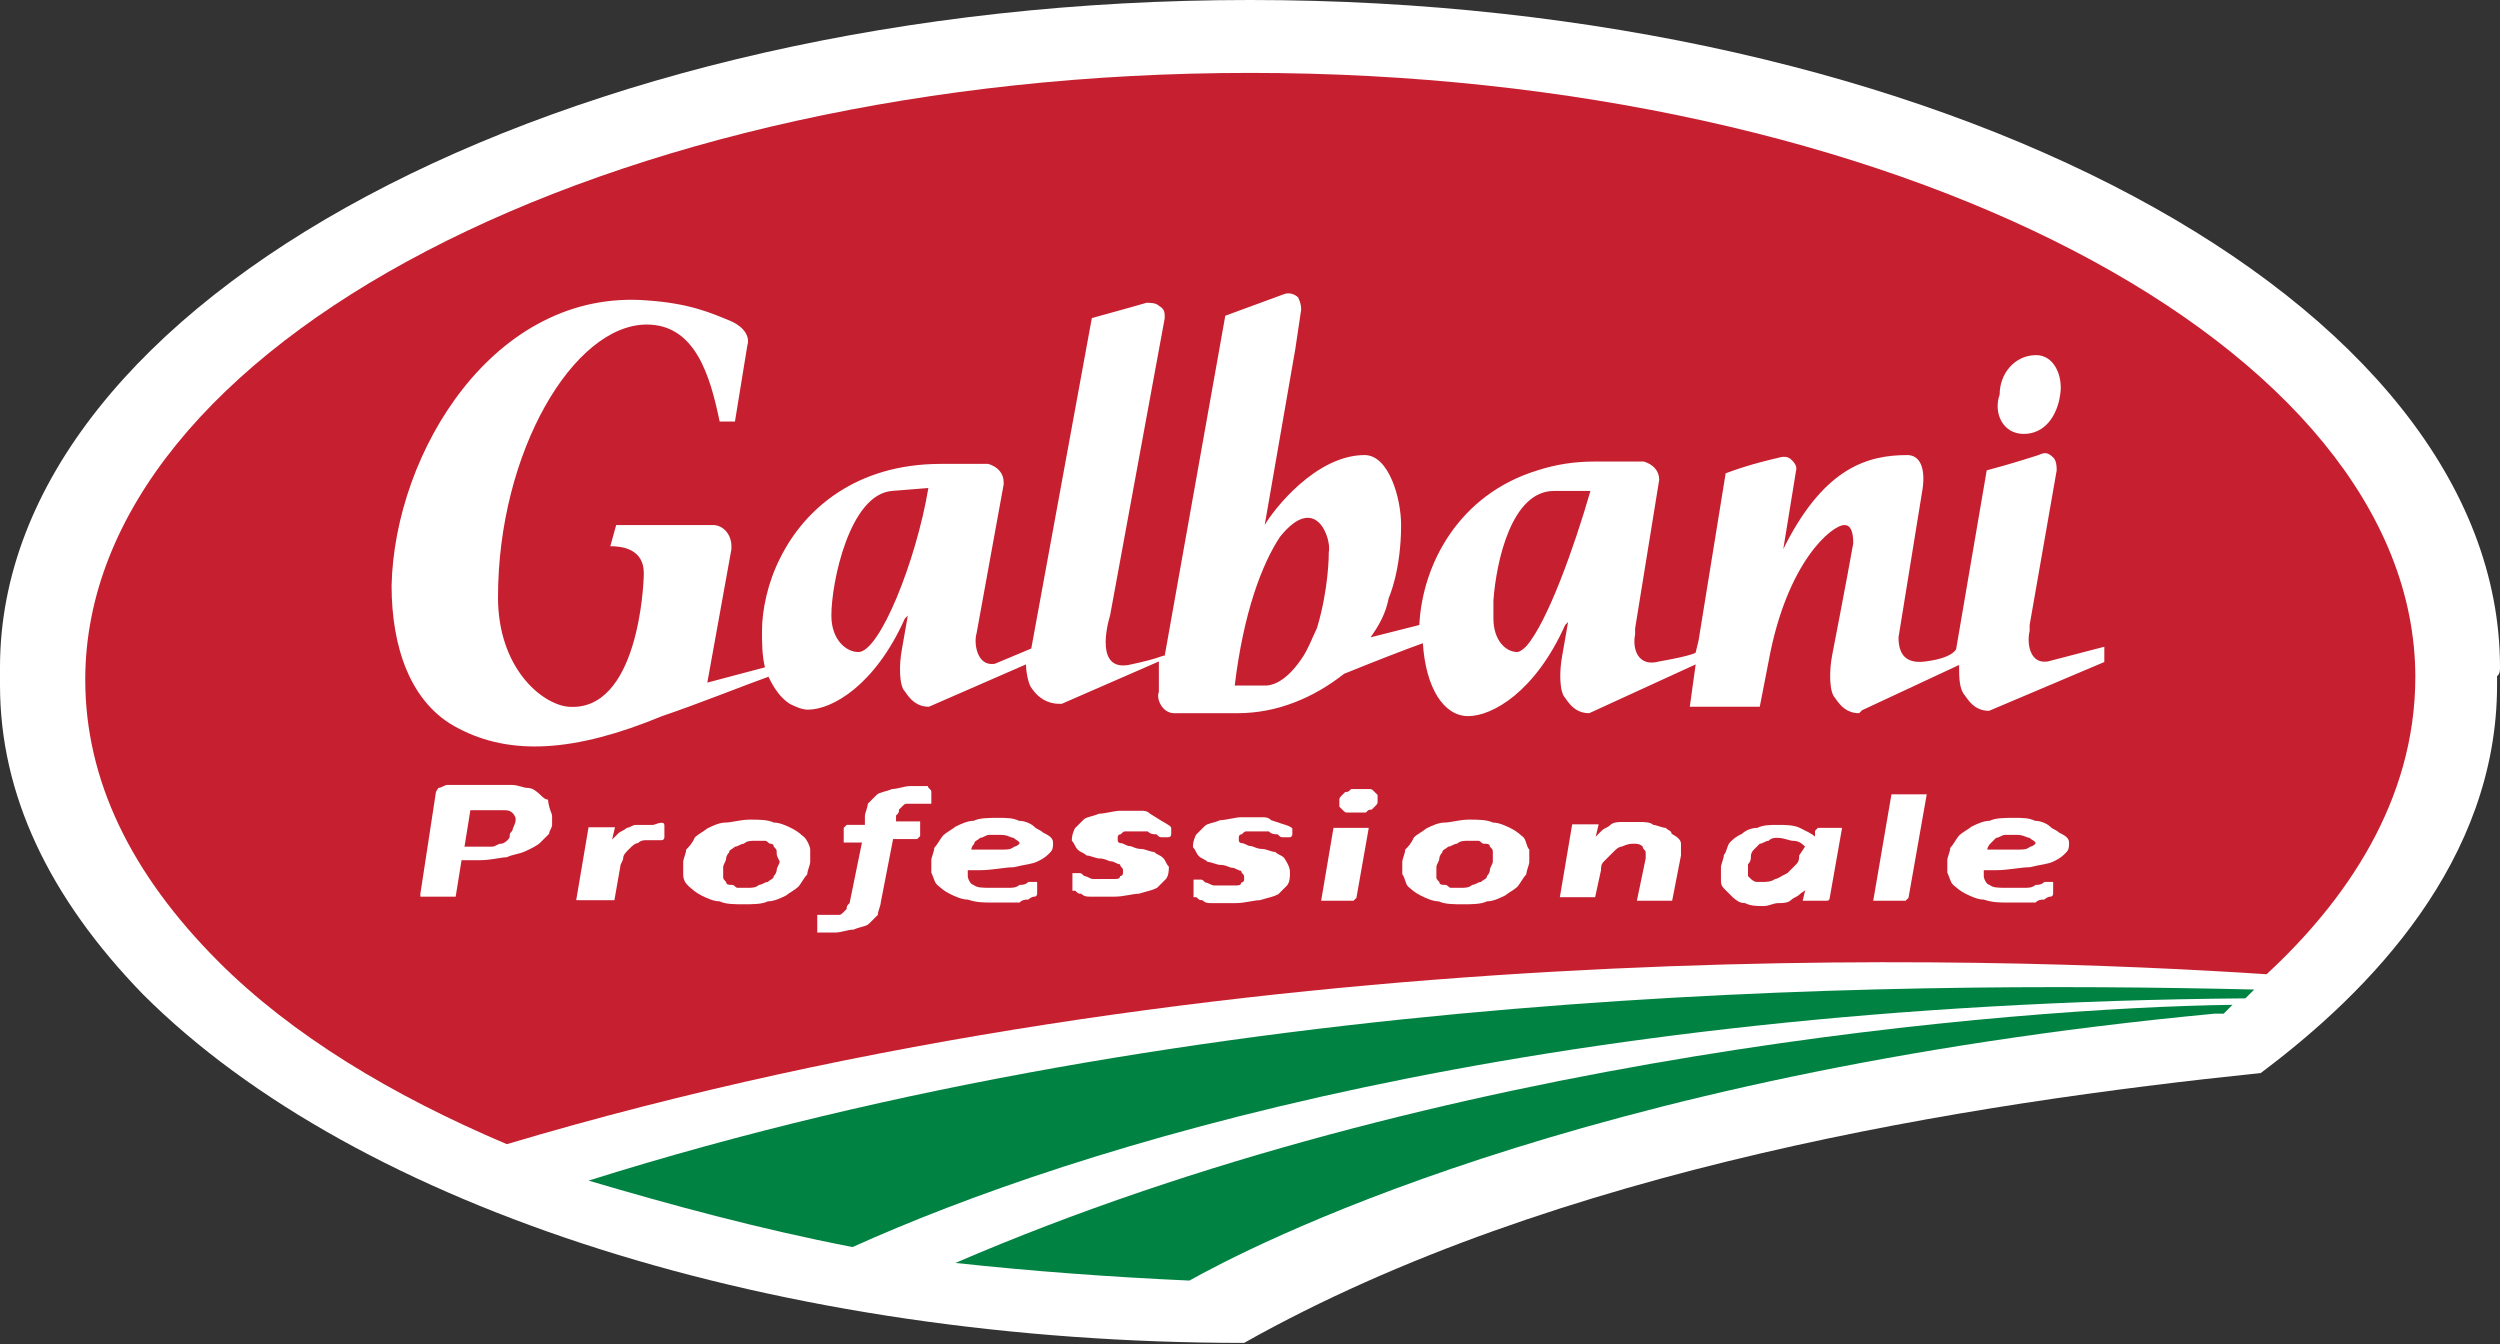 <svg xmlns="http://www.w3.org/2000/svg" xmlns:xlink="http://www.w3.org/1999/xlink" id="Layer_1" x="0px" y="0px" viewBox="0 0 425.2 228.6" style="enable-background:new 0 0 425.2 228.6;" xml:space="preserve"><rect x="0" y="0" width="425.2" height="228.6" fill="#333333" stroke="none"/> <style type="text/css"> .st0{fill-rule:evenodd;clip-rule:evenodd;fill:#FFFFFF;} .st1{fill-rule:evenodd;clip-rule:evenodd;fill:#008342;} .st2{fill-rule:evenodd;clip-rule:evenodd;fill:#C62030;} .st3{fill:#FFFFFF;} </style> <g> <g> <path class="st0" d="M425.2,113.5C425.2,51.1,329.7,0,212.6,0S0,51.1,0,113.5c0,0.5,0,1,0,1.5s0,1,0,1.5 c0,18.6,8.3,36.1,24.3,52.6c36.6,36.6,108.4,59.3,187.3,59.3c53.1-29.9,123.8-40.8,172.9-45.9c18.6-13.9,40.2-36.1,40.2-66 c0-0.5,0-1,0-1.5C425.2,114.6,425.2,114,425.2,113.5"></path> </g> <g> <path class="st1" d="M145,212.1c37.7-17,115.1-41.3,236.9-42.3c0.5-0.5,1-1,1.5-1.5c-63.5-1.5-178.5-0.5-283.3,32.5 C114,204.9,129,209,145,212.1"></path> <path class="st2" d="M212.6,12.4c-109.4,0-198.1,46.4-198.1,103.2c0,17,7.7,33,22.7,48c12.4,12.4,29.4,22.7,49,31 c122.8-36.6,252.3-32,299.3-28.9c13.4-12.4,25.3-29.4,25.3-50.6C410.7,58.8,322,12.4,212.6,12.4"></path> <path class="st1" d="M202.3,217.8c9.3-5.2,65.5-35.1,174.4-45.4h1.5c0.5-0.5,1-1,1.5-1.5c-37.2,0.5-134.7,8.3-217.2,43.9 C175.4,216.2,188.9,217.2,202.3,217.8"></path> <path class="st3" d="M93.9,138.8c0,0.5,0,1,0,1.5c0,0.5-0.5,1-0.5,1.5c-0.5,0.5-1,1-1.5,1.5c-0.5,0.5-1.5,1-2.6,1.5 s-2.1,0.5-3.1,1c-1,0-2.6,0.5-4.6,0.5h-3.1l-1,6.2l0,0h-0.5c0,0-0.5,0-1,0c-0.5,0-1,0-1.5,0s-1,0-1.5,0c-0.5,0-0.5,0-1,0h-0.5 c0,0,0,0,0-0.5l2.6-17c0-0.5,0.5-1,0.5-1c0.5,0,1-0.5,1.5-0.5h6.7c1,0,1.5,0,2.1,0c0.5,0,1,0,2.1,0s2.1,0.5,2.6,0.5 c1,0,1.5,0.5,2.1,1c0.5,0.5,1,1,1.5,1C93.4,137.8,93.9,138.3,93.9,138.8 M87.7,139.3c0-0.5-0.5-1-0.5-1c-0.5-0.5-1-0.5-1.5-0.5 s-0.5,0-1,0c-0.5,0-1,0-1.5,0H80l-1,6.2h2.6c1,0,1.5,0,2.1,0c0.5,0,1-0.5,1.5-0.5c0.5,0,1-0.5,1-0.5c0.5-0.5,0.5-0.5,0.5-1 s0.5-0.5,0.5-1C87.7,139.8,87.7,139.8,87.7,139.3"></path> <path class="st3" d="M113,140.4L113,140.4c0,0.5,0,0.5,0,1v0.5v0.5c0,0,0,0.5-0.5,0.5c-0.5,0-0.5,0-0.5,0h-0.5h-0.5h-0.5h-0.5 c-0.5,0-1,0-1.5,0.5c-0.5,0-1,0.5-1.5,1c-0.5,0.5-1,1-1,1.5c0,0.5-0.5,1-0.5,1.5l-1,5.7l0,0h-0.5c0,0-0.5,0-1,0c-0.5,0-1,0-1.5,0 c-0.5,0-1,0-1.5,0c-0.5,0-0.5,0-1,0H98l0,0l2.1-12.4l0,0c0,0,0,0,0.5,0c0,0,0.5,0,1,0c0.5,0,0.5,0,1,0c0.5,0,1,0,1,0 c0.5,0,0.5,0,0.5,0h0.5l0,0l-0.5,2.1c0.5-0.5,0.5-0.5,1-1c0.5-0.5,1-0.5,1.5-1c0.5,0,1-0.5,1.5-0.5s1,0,1.5,0h0.5h0.5h0.5 C112.5,139.8,113,139.8,113,140.4L113,140.4"></path> <path class="st3" d="M137.8,144.5c0,0.5,0,1.5,0,2.1c0,0.5-0.5,1.5-0.5,2.1c-0.5,0.5-1,1.5-1.5,2.1c-0.5,0.5-1.5,1-2.1,1.5 c-1,0.5-2.1,1-3.1,1c-1,0.5-2.6,0.5-4.1,0.5s-3.1,0-4.1-0.5c-1,0-2.1-0.5-3.1-1c-1-0.5-1.5-1-2.1-1.5c-0.5-0.5-1-1-1-2.1 c0-0.5,0-1.5,0-2.1c0-0.5,0.5-1.5,0.5-2.1c0.5-0.5,1-1,1.5-2.1c0.5-0.5,1.5-1,2.1-1.5c1-0.5,2.1-1,3.1-1c1,0,2.6-0.5,4.1-0.5 s3.1,0,4.1,0.5c1,0,2.1,0.5,3.1,1c1,0.5,1.5,1,2.1,1.5C137.3,142.9,137.8,144,137.8,144.5 M132.1,145c0-0.5,0-0.5-0.5-1 c0-0.5-0.5-0.5-0.5-0.5c-0.5,0-0.5-0.5-1-0.5c-0.5,0-1,0-1.5,0c-1,0-1.5,0-2.1,0.5c-0.5,0-1,0.5-1.5,0.5c-0.5,0.5-1,0.5-1,1 c-0.5,0.5-0.5,1-0.5,1c0,0.5-0.5,1-0.5,1.5s0,1,0,1.5s0,0.5,0.5,1c0,0.5,0.5,0.5,1,0.5c0.5,0,0.5,0.5,1,0.5c0.5,0,1,0,1.5,0 c1,0,1.5,0,2.1-0.5c0.5,0,1-0.5,1.5-0.5c0.5-0.5,1-0.5,1-1c0.5-0.5,0.5-1,0.5-1c0-0.5,0.5-1,0.5-1.5 C132.1,145.5,132.1,145.5,132.1,145"></path> <path class="st3" d="M158.4,134.7C158.4,135.2,158.4,135.2,158.4,134.7c0,0.5,0,0.5,0,0.5v0.5v0.5v0.5c0,0,0,0-0.5,0 c0,0,0,0-0.5,0c-0.5,0-0.5,0-0.5,0h-0.5c0,0-0.5,0-1,0c-0.5,0-1,0-1,0c-0.5,0-0.5,0-1,0.5l-0.5,0.5c0,0.5,0,0.5-0.5,1v1h3.6h0.5 c0,0,0,0,0,0.5c0,0,0,0,0,0.5v0.5v0.5v0.5c0,0,0,0-0.5,0.5h-0.5h-3.6l-2.1,10.8c0,0.5-0.5,1.5-0.5,2.1c-0.5,0.5-1,1-1.5,1.5 s-1.5,0.5-2.6,1c-1,0-2.1,0.5-3.1,0.5c-1,0-1.5,0-2.1,0c-0.5,0-1,0-1,0l0,0c0,0,0,0,0-0.5c0,0,0,0,0-0.5v-0.5v-0.5v-0.5 c0,0,0,0,0-0.5c0,0,0,0,0.5,0c0,0,0,0,0.5,0c0,0,0,0,0.5,0c0,0,0,0,0.5,0h0.5c0.5,0,1,0,1,0c0.5,0,0.5,0,1-0.5l0.5-0.5 c0-0.5,0-0.5,0.5-1l2.1-10.3H144h-0.5c0,0,0,0,0-0.5c0,0,0,0,0-0.5v-0.5v-0.5v-0.5c0,0,0,0,0.5-0.5h0.5h2.6v-1.5 c0-0.5,0.5-1.5,0.5-2.1c0.5-0.5,1-1,1.5-1.5s1.5-0.5,2.6-1c1,0,2.1-0.5,3.1-0.5c0.5,0,1,0,1,0c0.5,0,0.5,0,1,0c0.5,0,0.5,0,1,0 C157.9,134.2,158.4,134.2,158.4,134.7L158.4,134.7L158.4,134.7"></path> <path class="st3" d="M179.1,143.5c0,0.5,0,1-0.5,1.5c-0.5,0.5-1,1-2.1,1.5c-1,0.5-2.1,0.5-4.1,1c-1.5,0-3.6,0.5-5.7,0.5h-2.1v0.5 v0.5c0,0.5,0.5,1.5,1,1.5c0.5,0.5,1.5,0.5,3.1,0.5c1,0,2.1,0,2.6,0c1,0,1.5,0,2.1-0.5c0.5,0,1,0,1.5-0.5c0.5,0,0.5,0,1,0h0.5 c0,0,0,0,0,0.5v0.5v0.5v0.5c0,0,0,0.5-0.5,0.5c0,0-0.5,0-1,0.5c-0.5,0-1,0-1.5,0.5c-0.5,0-1.5,0-2.1,0c-1,0-1.5,0-2.6,0 c-1.5,0-2.6,0-4.1-0.5c-1,0-2.1-0.5-3.1-1c-1-0.5-1.5-1-2.1-1.5c-0.5-0.5-0.5-1-1-2.1c0-0.5,0-1,0-2.1c0-0.5,0.5-1.5,0.5-2.1 c0.5-0.5,1-1.5,1.5-2.1c0.5-0.5,1.5-1,2.1-1.5c1-0.5,2.1-1,3.1-1c1-0.5,2.6-0.5,4.1-0.5c1.5,0,2.6,0,3.6,0.5c1,0,2.1,0.5,2.6,1 c0.5,0.5,1,0.5,1.5,1C179.1,142.4,179.1,142.9,179.1,143.5 M173.4,143.5c0-0.5-0.5-0.5-1-1c-0.5,0-1-0.5-2.1-0.5 c-0.5,0-1.5,0-2.1,0c-0.5,0-1,0.5-1.5,0.5c-0.5,0.5-1,0.5-1,1c-0.5,0.5-0.5,1-0.5,1h2.1c1,0,2.1,0,3.1,0c1,0,1.5,0,2.1-0.5 C172.9,144,173.4,143.5,173.4,143.5C173.4,144,173.4,144,173.4,143.5"></path> <path class="st3" d="M199.2,140.9C199.7,141.4,199.7,141.4,199.2,140.9c0,0.5,0,1,0,1s0,0.5-0.5,0.5h-0.5h-0.5c-0.5,0-0.5,0-1-0.5 c-0.5,0-1,0-1.5-0.5c-0.5,0-1,0-2.1,0c-0.5,0-1,0-1.5,0s-0.5,0-1,0.5c-0.5,0-0.5,0.5-0.5,0.5v0.5c0,0.5,0.5,0.5,0.5,0.5 c0.5,0,1,0.5,1.5,0.5c0.5,0,1,0.5,2.1,0.5c0.5,0,1.5,0.5,2.1,0.5c0.5,0.5,1,0.5,1.5,1c0.5,0.5,0.5,1,1,1.5c0,0.5,0,1.5-0.5,2.1 c-0.5,0.5-1,1-1.5,1.5c-1,0.5-1.5,0.5-3.1,1c-1,0-2.6,0.5-4.1,0.5c-0.5,0-1.5,0-2.1,0c-0.5,0-1.5,0-2.1,0c-0.5,0-1,0-1.5-0.5 c-0.5,0-0.5,0-1-0.5c0,0,0,0-0.5,0c0,0,0,0,0-0.5c0,0,0,0,0-0.5v-0.5v-0.5v-0.5c0,0,0,0,0-0.5c0,0,0,0,0.5,0h0.5 c0.5,0,0.5,0,1,0.5c0.5,0,1,0.5,1.5,0.5s1.5,0,2.1,0c0.5,0,1,0,1.5,0s1,0,1-0.5c0.5,0,0.5-0.5,0.5-0.5v-0.5c0-0.5-0.5-0.5-0.5-1 c-0.5,0-1-0.5-1.5-0.5s-1-0.5-2.1-0.5c-0.5,0-1.5-0.5-2.1-0.5c-0.5-0.5-1-0.5-1.5-1c-0.5-0.5-0.5-1-1-1.5c0-0.5,0-1,0.5-2.1 c0.5-0.5,1-1,1.5-1.5c0.5-0.5,1.5-0.5,2.6-1c1,0,2.6-0.5,3.6-0.5c0.5,0,1,0,2.1,0c0.5,0,1,0,1.5,0s1,0,1.5,0.5 C198.7,140.4,199.2,140.4,199.2,140.9L199.2,140.9"></path> <path class="st3" d="M219.8,140.9C219.8,141.4,219.8,141.4,219.8,140.9c0,0.5,0,1,0,1s0,0.5-0.5,0.5h-0.5h-0.5c-0.5,0-0.5,0-1-0.5 c-0.5,0-1,0-1.5-0.5c-0.5,0-1,0-2.1,0c-0.5,0-1,0-1.5,0s-0.5,0-1,0.5c-0.5,0-0.5,0.5-0.5,0.5v0.5c0,0.5,0.5,0.5,0.5,0.5 c0.5,0,1,0.5,1.5,0.5s1,0.5,2.1,0.5c0.5,0,1.5,0.5,2.1,0.5c0.5,0.5,1,0.5,1.5,1c1,1.5,1,2.1,1,2.6s0,1.5-0.5,2.1 c-0.5,0.5-1,1-1.5,1.5c-1,0.5-1.5,0.5-3.1,1c-1,0-2.6,0.5-4.1,0.5c-0.5,0-1.5,0-2.1,0c-0.5,0-1.5,0-2.1,0c-0.5,0-1,0-1.5-0.5 c-0.5,0-0.5,0-1-0.5c0,0,0,0-0.5,0c0,0,0,0,0-0.5c0,0,0,0,0-0.5v-0.5v-0.5v-0.5c0,0,0,0,0-0.5c0,0,0,0,0.5,0h0.5 c0.5,0,0.5,0,1,0.5c0.5,0,1,0.5,1.5,0.5s1.5,0,2.1,0c0.5,0,1,0,1.5,0s1,0,1-0.5c0.5,0,0.5-0.5,0.5-0.5v-0.5c0-0.5-0.5-0.5-0.5-1 c-0.5,0-1-0.5-1.5-0.5s-1-0.5-2.1-0.5c-0.5,0-1.5-0.5-2.1-0.5c-0.5-0.5-1-0.5-1.5-1c-0.5-0.5-0.5-1-1-1.5c0-0.5,0-1,0.5-2.1 c0.5-0.5,1-1,1.5-1.5s1.5-0.5,2.6-1c1,0,2.6-0.5,3.6-0.5c0.5,0,1,0,2.1,0c0.5,0,1,0,1.5,0s1,0,1.5,0.5 C218.8,140.4,219.3,140.4,219.8,140.9L219.8,140.9"></path> <path class="st3" d="M230.7,152.7L230.7,152.7c-0.5,0.5-0.5,0.5-0.5,0.5s-0.5,0-1,0c-0.5,0-1,0-1.5,0s-1,0-1.5,0s-0.5,0-1,0h-0.5 l0,0l2.1-12.4l0,0h0.5c0,0,0.5,0,1,0c0.5,0,1,0,1.5,0s1,0,1.5,0s0.5,0,1,0h0.5l0,0L230.7,152.7z M234.3,136.2c0,0.5,0,0.5-0.5,1 l-0.5,0.5c-0.5,0-0.5,0-1,0.5c-0.5,0-1,0-1.5,0s-1,0-1.5,0s-0.5,0-1-0.5l-0.5-0.5c0,0,0-0.5,0-1c0-0.5,0-0.5,0.5-1l0.5-0.5 c0.5,0,0.5,0,1-0.5c0.5,0,1,0,1.5,0s1,0,1.5,0s0.5,0,1,0.5l0.5,0.5C234.3,135.7,234.3,136.2,234.3,136.2"></path> <path class="st3" d="M260.1,144.5c0,0.5,0,1.5,0,2.1c0,0.5-0.5,1.5-0.5,2.1c-0.5,0.5-1,1.5-1.5,2.1c-0.5,0.5-1.5,1-2.1,1.5 c-1,0.5-2.1,1-3.1,1c-1,0.5-2.6,0.5-4.1,0.5c-1.5,0-3.1,0-4.1-0.5c-1,0-2.1-0.5-3.1-1c-1-0.5-1.5-1-2.1-1.5 c-0.5-0.5-0.5-1.5-1-2.1c0-0.5,0-1.5,0-2.1c0-0.5,0.5-1.5,0.5-2.1c0.5-0.5,1-1,1.5-2.1c0.5-0.5,1.5-1,2.1-1.5c1-0.5,2.1-1,3.1-1 c1,0,2.6-0.5,4.1-0.5c1.5,0,3.1,0,4.1,0.5c1,0,2.1,0.5,3.1,1c1,0.5,1.5,1,2.1,1.5C259.6,142.9,259.6,144,260.1,144.5 M253.9,145 c0-0.5,0-0.5-0.5-1c0-0.5-0.5-0.5-1-0.5s-0.5-0.5-1-0.5c-0.5,0-1,0-1.5,0c-1,0-1.5,0-2.1,0.5c-0.5,0-1,0.5-1.5,0.5 c-0.5,0.5-1,0.5-1,1c-0.5,0.5-0.5,1-0.5,1c0,0.5-0.5,1-0.5,1.5s0,1,0,1.5s0,0.5,0.5,1c0,0.5,0.5,0.5,1,0.5s0.5,0.5,1,0.5 c0.5,0,1,0,1.5,0c1,0,1.5,0,2.1-0.5c0.5,0,1-0.5,1.5-0.5c0.5-0.5,1-0.5,1-1c0.5-0.5,0.5-1,0.5-1c0-0.5,0.5-1,0.5-1.5 C253.9,145.5,253.9,145.5,253.9,145"></path> <path class="st3" d="M285.9,143.5c0,0.5,0,0.5,0,1c0,0.5,0,0.5,0,1l-1.5,7.7l0,0h-0.5c0,0-0.5,0-1,0c-0.5,0-1,0-1.5,0s-1,0-1.5,0 c-0.5,0-0.5,0-1,0h-0.5l0,0l1.5-7.2v-0.5V145c0-0.5-0.5-0.5-0.5-1c-0.5-0.5-1-0.5-1.5-0.5c-0.5,0-1,0-2.1,0.5c-0.5,0-1,0.5-1.5,1 c-0.5,0.5-1,1-1.5,1.5c-0.5,0.5-0.5,1-0.5,1.5l-1,4.6l0,0h-0.5c0,0-0.5,0-1,0c-0.5,0-1,0-1.5,0c-0.5,0-1,0-1.5,0c-0.5,0-0.5,0-1,0 h-0.5l0,0l2.1-12.4l0,0c0,0,0,0,0.5,0c0,0,0.5,0,1,0c0.5,0,0.5,0,1,0c0.5,0,1,0,1,0c0.5,0,0.5,0,0.5,0h0.5l0,0l-0.5,2.1 c0.5-0.5,0.5-0.5,1-1c0.5-0.5,1-0.5,1.5-1c0.5-0.5,1.5-0.5,2.1-0.5c1,0,1.5,0,2.6,0c1,0,2.1,0,2.6,0.5c0.5,0,1.5,0.5,2.1,0.5 c0.5,0.5,1,0.5,1,1C285.4,142.4,285.9,142.9,285.9,143.5"></path> <path class="st3" d="M311.2,152.7c0,0,0,0.5-0.5,0.5c-0.5,0-1,0-2.1,0c-0.5,0-1,0-1,0c-0.5,0-0.5,0-0.5,0h-0.5l0,0l0.5-2.1 c0,0.5-0.5,0.5-1,1c-0.5,0.5-1,0.5-1.5,1c-0.5,0.5-1.5,0.5-2.1,0.5c-1,0-1.5,0.5-2.6,0.5s-2.1,0-3.1-0.5c-1,0-1.5-0.5-2.1-1 c-0.5-0.5-1-1-1.5-1.5c-0.5-0.5-0.5-1-0.5-1.5s0-1,0-2.1c0-0.5,0.5-1.5,0.5-2.1c0.5-0.5,0.5-1.5,1-2.1c0.5-0.5,1-1,2.1-1.5 c0.5-0.5,1.5-1,2.6-1c1-0.5,2.1-0.5,3.6-0.5c1,0,2.6,0,3.6,0.5s2.1,1,2.6,1.5v-1l0.5-0.5c0.5,0,1,0,2.1,0c0.5,0,1,0,1,0 c0.5,0,0.5,0,0.5,0h0.5l0,0L311.2,152.7z M307,144c-0.5-0.5-1-1-2.1-1c-0.5,0-1.5-0.5-2.6-0.5c-0.5,0-1,0-1.5,0.5 c-0.5,0-1,0.5-1.5,0.5c-0.5,0.5-0.5,0.5-1,1c-0.5,0.5-0.5,1-0.5,1c0,0.5,0,1-0.5,1.5c0,0.5,0,1,0,1c0,0.5,0,0.5,0,1l0.5,0.5 c0,0,0.5,0.5,1,0.5c0.5,0,0.5,0,1,0c0.5,0,1.5,0,2.1-0.5c0.5,0,1-0.5,2.1-1c0.5-0.5,1-1,1.5-1.5c0.5-0.5,0.5-1,0.5-1.5L307,144z"></path> <path class="st3" d="M324.6,152.7C324.6,152.7,324.1,152.7,324.6,152.7c-0.5,0.5-0.5,0.5-0.5,0.5s-0.5,0-1,0s-1,0-1.5,0 c-0.5,0-1,0-1.5,0c-0.5,0-0.5,0-1,0h-0.5l0,0l3.1-18.1l0,0h0.5c0,0,0.5,0,1,0c0.5,0,1,0,1.5,0c0.5,0,1,0,1.5,0c0.5,0,0.5,0,1,0 h0.5l0,0L324.6,152.7z"></path> <path class="st3" d="M351.9,143.5c0,0.5,0,1-0.5,1.5c-0.5,0.5-1,1-2.1,1.5c-1,0.5-2.1,0.5-4.1,1c-1.5,0-3.6,0.5-5.7,0.5h-2.1v0.5 v0.5c0,0.5,0.5,1.5,1,1.5c0.5,0.5,1.5,0.5,3.1,0.5c1,0,2.1,0,2.6,0c1,0,1.5,0,2.1-0.5c0.5,0,1,0,1.5-0.5c0.5,0,0.5,0,1,0 c0.5,0,0.5,0,0.5,0s0,0,0,0.5v0.5v0.5v0.5c0,0,0,0.5-0.5,0.5c0,0-0.5,0-1,0.5c-0.5,0-1,0-1.5,0.5c-0.5,0-1.5,0-2.1,0 c-1,0-1.5,0-2.6,0c-1.5,0-2.6,0-4.1-0.5c-1,0-2.1-0.5-3.1-1c-1-0.5-1.5-1-2.1-1.5c-0.5-0.5-0.5-1-1-2.1c0-0.5,0-1,0-2.1 c0-0.5,0.5-1.5,0.5-2.1c0.5-0.5,1-1.5,1.5-2.1c0.5-0.5,1.5-1,2.1-1.5c1-0.5,2.1-1,3.1-1c1-0.5,2.6-0.5,4.1-0.5s2.6,0,3.6,0.5 c1,0,2.1,0.5,2.6,1c0.5,0.5,1,0.5,1.5,1C351.9,142.4,351.9,142.9,351.9,143.5 M346.2,143.5c0-0.5-0.5-0.5-1-1 c-0.5,0-1-0.5-2.1-0.5c-1,0-1.5,0-2.1,0c-0.5,0-1,0.5-1.5,0.5c-0.5,0.5-0.5,0.5-1,1c-0.5,0.5-0.5,1-0.5,1h2.1c1,0,2.1,0,3.1,0 s1.5,0,2.1-0.5C345.7,144,346.2,143.5,346.2,143.5C346.2,144,346.2,144,346.2,143.5"></path> <path class="st3" d="M344.2,73.8c3.6,0,5.7-3.1,6.2-6.7c0.5-3.1-1-6.7-4.1-6.7c-3.6,0-6.2,3.1-6.2,6.7 C339,70.2,340.6,73.8,344.2,73.8"></path> <path class="st3" d="M348.3,112.5c-3.1,0.5-3.6-3.1-3.1-5.2c0,0,0-0.5,0-1l4.6-26.3c0-0.5,0-1.5-0.5-2.1c-1-1-1.5-1-2.6-0.5 c0,0-4.6,1.5-8.8,2.6l-5.2,30.4l0,0c0,0-0.5,1.5-5.2,2.1c-3.6,0.5-4.6-1.5-4.6-4.1l4.1-25.3c0.5-3.6-0.5-5.7-2.6-5.7 c-6.7,0-13.9,2.1-20.6,15l-0.5,1l2.1-12.9c0-0.5,0.5-1-0.5-2.1c-0.5-0.5-1-1-2.6-0.5c0,0-4.6,1-8.8,2.6l-4.6,28.4l-0.5,2.1 c0,0-0.5,0.5-6.2,1.5c-3.6,1-4.6-2.1-4.1-4.6v-1l4.1-25.3l0,0c0-1.5-1-2.6-2.6-3.1h-8.3c-3.6,0-6.7,0.5-9.8,1.5 c-13.4,4.1-19.6,16-20.1,26.3l-8.3,2.1c1.5-2.1,2.6-4.1,3.1-6.7c0,0,2.1-4.6,2.1-12.4c0-4.6-2.1-11.9-6.2-11.9 c-8.3,0-15.5,9.3-17,11.9l5.2-29.9l1-6.7c0-0.5,0-1-0.5-2.1c-0.5-0.5-1.5-1-2.6-0.5c0,0-5.7,2.1-9.8,3.6l-10.3,57.8 c-0.5,0-1,0.5-5.7,1.5c-6.2,1.5-4.1-6.7-3.6-8.3l9.3-50.6c0-1,0-1.5-1-2.1c-0.5-0.5-1.5-0.5-2.1-0.5c0,0-5.2,1.5-9.3,2.6 l-10.3,56.2l-6.2,2.6c-3.1,0.5-3.6-3.6-3.1-5.2l4.6-25.3l0,0V82c0-1.5-1-2.6-2.6-3.1H160c-14.4,0-23.2,7.7-27.3,16l0,0 c-2.1,4.1-3.1,8.8-3.1,12.4c0,2.1,0,4.1,0.5,6.2l-9.8,2.6l4.1-22.7c0,0,0,0,0-0.5c0-2.1-1.5-3.6-3.1-3.6h-16.5l-1,3.6 c2.1,0,5.7,0.5,5.7,4.6c0,2.1-1,23.7-12.9,22.7c-4.6-0.5-11.9-6.7-11.9-18.6c0-24.8,12.9-46.4,25.3-46.4c8.3,0,10.8,8.8,12.4,16.5 h2.6l2.1-12.9c0.5-1.5-0.5-3.1-2.6-4.1c-3.6-1.5-7.2-3.1-14.4-3.6C84.1,49,67.1,76.9,66.6,99.6c0,10.3,3.1,20.1,11.4,24.3 c8.8,4.6,19.6,4.1,34.6-2.1c6.2-2.1,13.9-5.2,18.1-6.7c1,2.1,2.1,3.6,3.6,4.6c1,0.5,2.1,1,3.1,1c4.1,0,11.4-4.1,16.5-15.5l0.5-0.5 l-1,5.7c-0.5,2.6-0.5,6.2,0.5,7.2c1,1.5,2.1,2.6,4.1,2.6l16.5-7.2c0,1.5,0.5,3.6,1,4.1c1,1.5,2.6,2.6,4.6,2.6h0.5l16.5-7.2l0,5.2 c-0.5,1,0.5,3.6,2.6,3.6h10.8c6.7,0,12.9-2.6,18.1-6.7c5.2-2.1,10.3-4.1,13.4-5.2c0.5,7.7,3.6,12.4,7.7,12.4 c4.1,0,11.4-4.1,16.5-15.5l0.5-0.5l-1,5.7c-0.5,2.6-0.5,6.2,0.5,7.2c1,1.5,2.1,2.6,4.1,2.6l18.1-8.3l-1,7.2h11.9l1.5-7.7 c3.1-17,10.8-23.2,12.9-23.2c1,0,1.5,1,1.5,3.1c-1,5.7-3.6,19.1-3.6,19.1c-0.5,2.6-0.5,6.2,0.5,7.2c1,1.5,2.1,2.6,4.1,2.6l0.5-0.5 l16.5-7.7c0,2.1,0,4.1,1,5.2c1,1.5,2.1,2.6,4.1,2.6l0,0l0,0l19.6-8.3v-2.6L348.3,112.5z M146,110.9c-2.1,0-4.6-2.1-4.6-6.2 c0-5.7,3.1-20.6,10.3-21.2l6.2-0.5C155.8,95.5,149.6,110.9,146,110.9 M224,106.8L224,106.8L224,106.8c-1,2.1-1.5,3.6-2.6,5.2l0,0 c-3.1,4.6-5.7,4.6-6.2,4.6c-0.5,0-5.2,0-5.2,0c1.5-12.4,4.6-20.6,7.7-25.3l0,0c6.2-7.7,8.8,0.5,8.3,2.6 C226,94.4,226,100.1,224,106.8 M259.6,109.9L259.6,109.9L259.6,109.9c-1,1-1.5,1-1.5,1c-2.1,0-4.1-2.1-4.1-5.7c0-1,0-2.1,0-3.1 c0.5-6.7,3.1-18.6,10.3-18.6h6.2C267.8,92.9,263.2,105.8,259.6,109.9"></path> </g> </g> </svg>